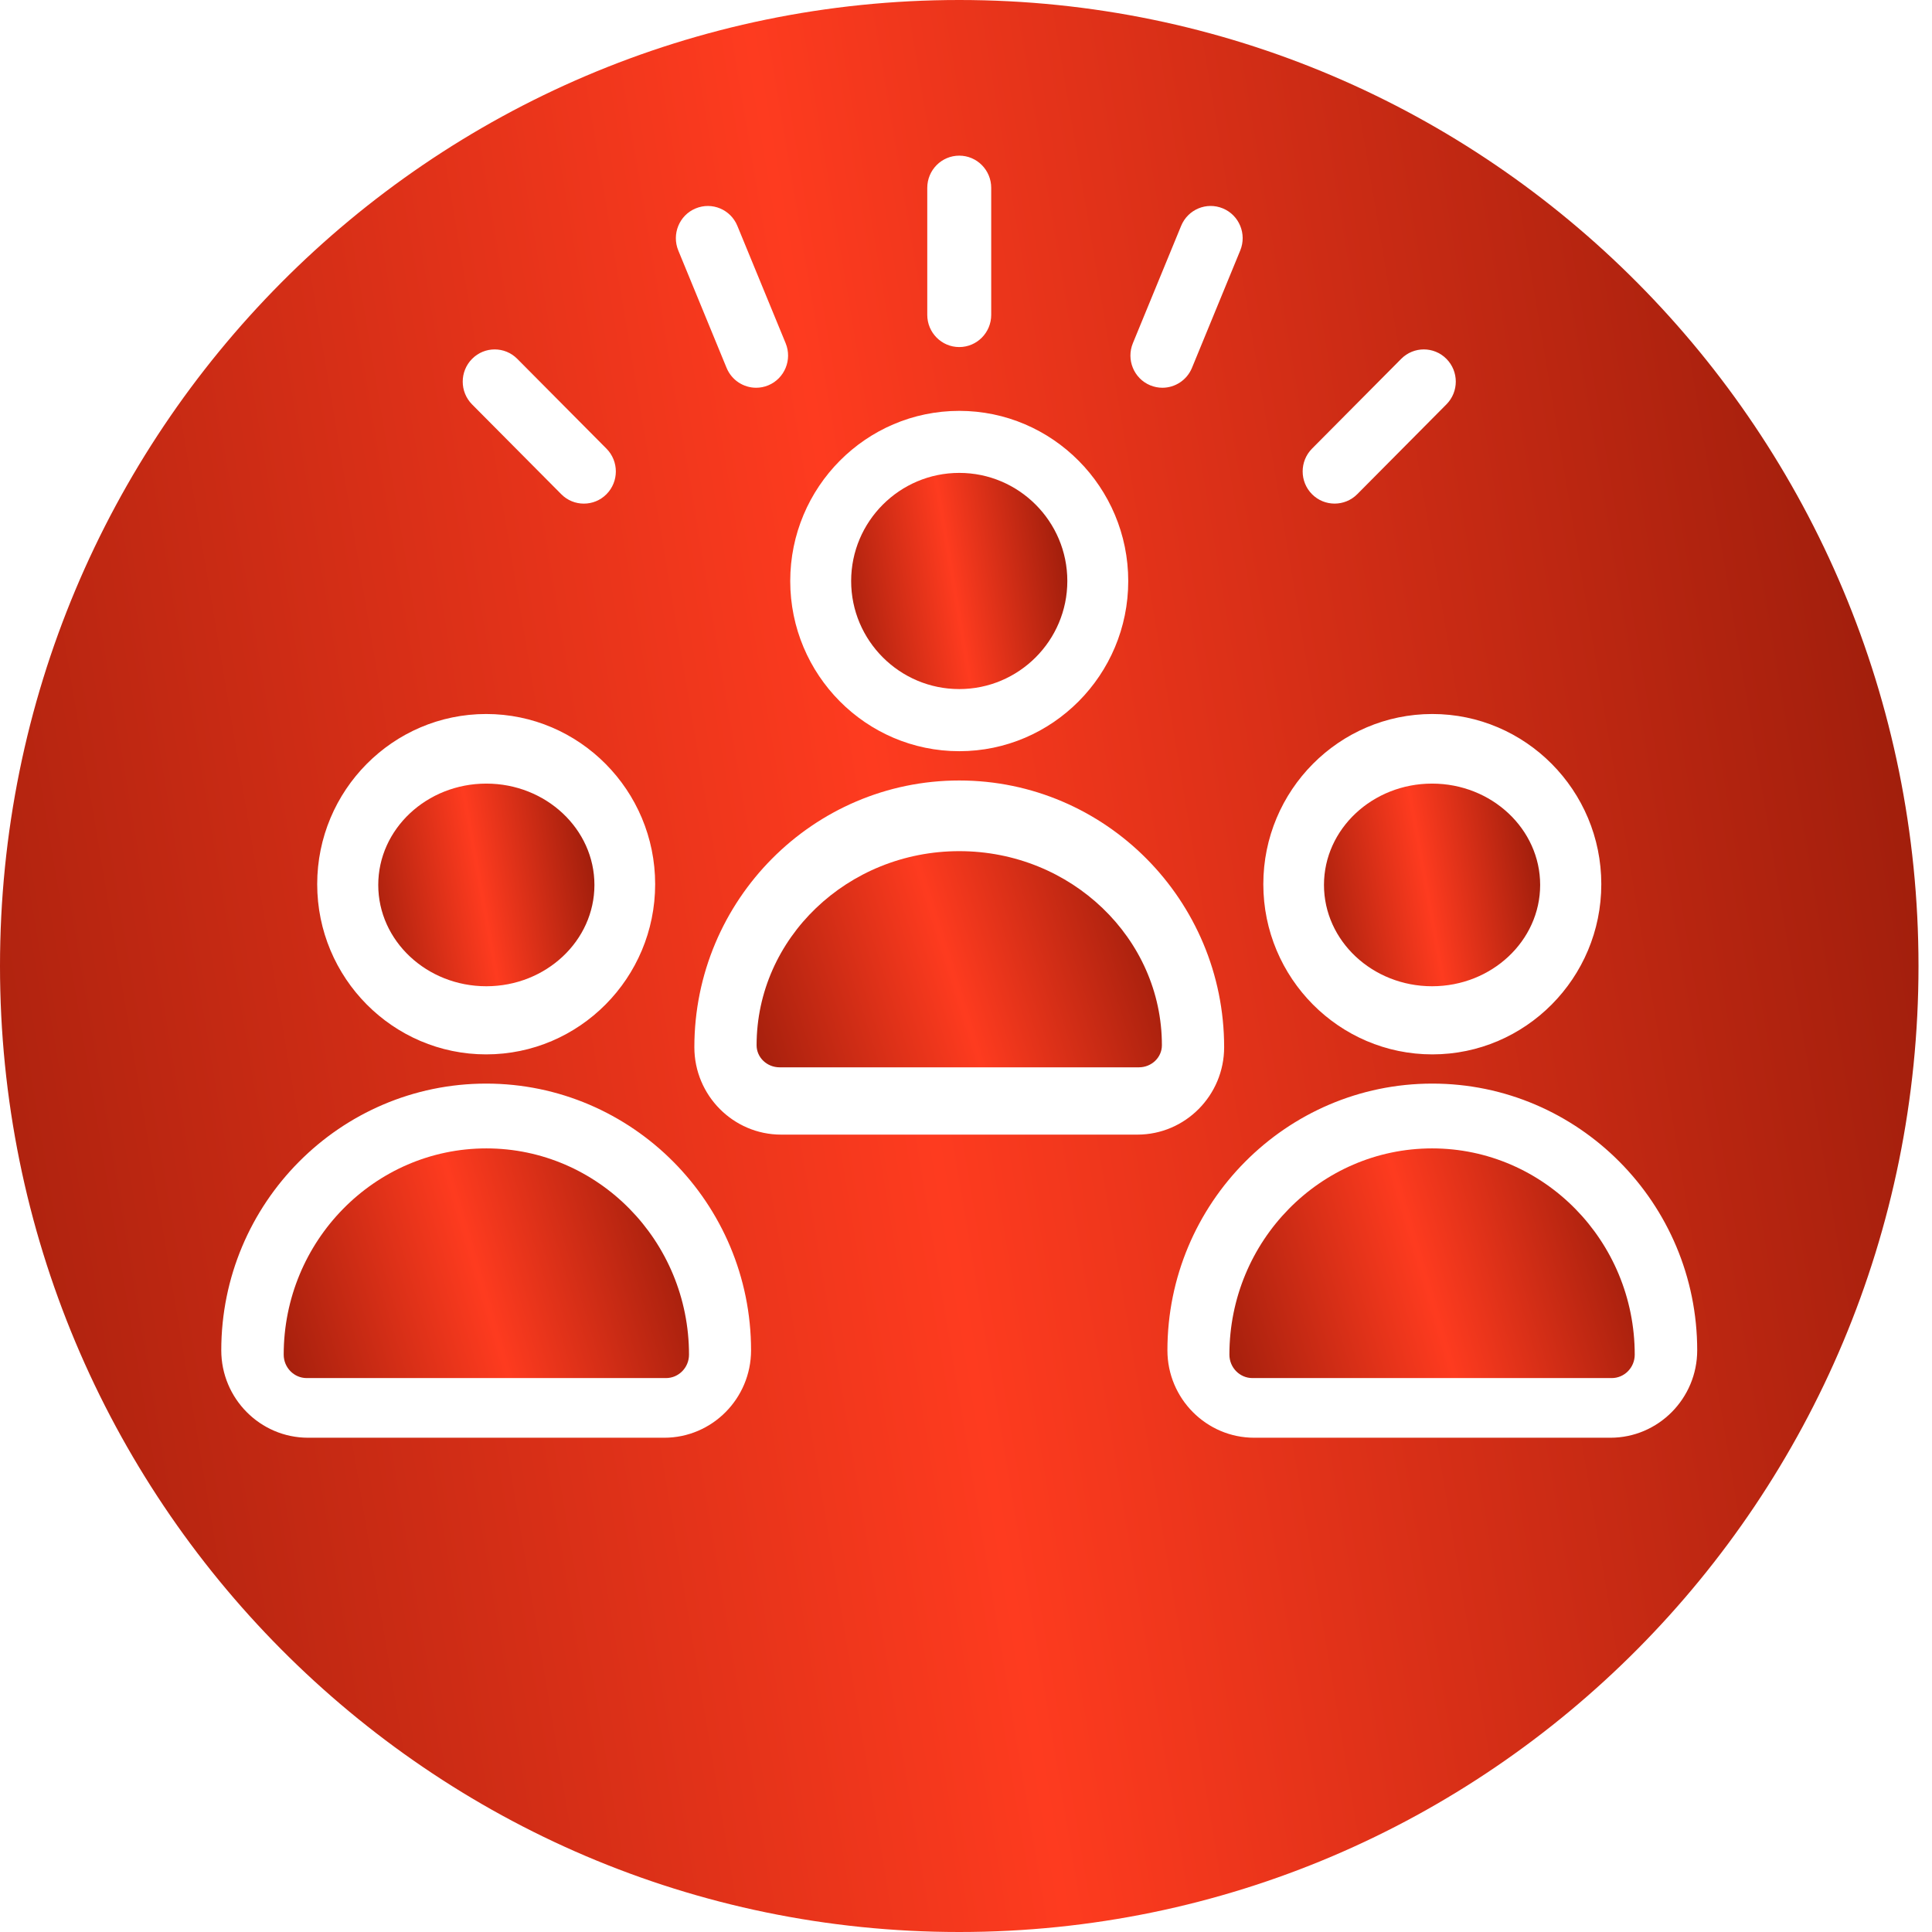 <?xml version="1.0" encoding="UTF-8"?>
<svg xmlns="http://www.w3.org/2000/svg" width="83" height="83" viewBox="0 0 83 83" fill="none">
  <path d="M41.211 36.566C36.41 36.566 32.504 40.308 32.504 44.906C32.504 45.428 32.947 45.853 33.493 45.853H48.928C49.473 45.853 49.916 45.428 49.916 44.906C49.918 40.308 46.012 36.566 41.211 36.566Z" fill="url(#paint0_linear_479_763)"></path>
  <path d="M20.894 49.336C16.094 49.336 12.188 53.312 12.188 58.197C12.188 58.752 12.631 59.203 13.176 59.203H28.611C29.157 59.203 29.6 58.752 29.6 58.197C29.6 53.31 25.695 49.336 20.894 49.336Z" fill="url(#paint1_linear_479_763)"></path>
  <path d="M20.893 42.37C23.453 42.37 25.537 40.417 25.537 38.017C25.537 35.617 23.453 33.664 20.893 33.664C18.332 33.664 16.25 35.617 16.25 38.017C16.25 40.418 18.332 42.37 20.893 42.37Z" fill="url(#paint2_linear_479_763)"></path>
  <path d="M41.21 29.603C43.77 29.603 45.853 27.521 45.853 24.96C45.853 22.399 43.77 20.316 41.21 20.316C38.65 20.316 36.566 22.4 36.566 24.961C36.566 27.521 38.65 29.603 41.21 29.603Z" fill="url(#paint3_linear_479_763)"></path>
  <path d="M41.21 0C18.45 0 0 18.579 0 41.5C0 64.421 18.45 83 41.21 83C63.97 83 82.42 64.421 82.42 41.5C82.42 18.579 63.97 0 41.21 0ZM56.365 19.274L60.197 15.416C60.733 14.876 61.603 14.876 62.139 15.416C62.676 15.956 62.676 16.832 62.139 17.372L58.308 21.231C58.039 21.501 57.688 21.635 57.336 21.635C56.984 21.635 56.633 21.501 56.365 21.231C55.829 20.691 55.829 19.815 56.365 19.274ZM61.534 30.674C65.536 30.674 68.793 33.954 68.793 37.985C68.793 42.016 65.536 45.297 61.534 45.297C57.531 45.297 54.273 42.017 54.273 37.985C54.273 33.954 57.531 30.674 61.534 30.674ZM48.669 14.744L50.742 9.703C51.032 8.999 51.83 8.66 52.538 8.954C53.238 9.246 53.572 10.055 53.281 10.762L51.208 15.803C50.989 16.335 50.477 16.658 49.938 16.658C49.764 16.658 49.585 16.624 49.413 16.553C48.711 16.261 48.378 15.451 48.669 14.744ZM39.836 8.07C39.836 7.306 40.452 6.687 41.21 6.687C41.968 6.687 42.583 7.306 42.583 8.07V13.527C42.583 14.29 41.968 14.91 41.21 14.91C40.452 14.91 39.836 14.29 39.836 13.527V8.07ZM41.21 17.651C45.212 17.651 48.47 20.932 48.47 24.963C48.47 28.994 45.212 32.272 41.21 32.272C37.207 32.272 33.949 28.993 33.949 24.962C33.949 20.931 37.207 17.651 41.21 17.651ZM29.883 8.955C30.59 8.661 31.389 8.999 31.678 9.704L33.752 14.745C34.042 15.451 33.709 16.261 33.008 16.553C32.836 16.625 32.658 16.658 32.484 16.658C31.945 16.658 31.434 16.336 31.214 15.803L29.14 10.762C28.85 10.056 29.183 9.246 29.883 8.955ZM20.281 15.417C20.817 14.876 21.687 14.876 22.223 15.417L26.055 19.275C26.591 19.816 26.591 20.691 26.055 21.231C25.787 21.502 25.435 21.636 25.083 21.636C24.731 21.636 24.38 21.502 24.112 21.231L20.28 17.373C19.745 16.832 19.745 15.958 20.281 15.417ZM20.886 30.674C24.889 30.674 28.146 33.954 28.146 37.985C28.146 42.016 24.889 45.297 20.886 45.297C16.883 45.297 13.627 42.017 13.627 37.985C13.627 33.954 16.883 30.674 20.886 30.674ZM28.537 61.766H13.234C11.179 61.766 9.506 60.081 9.506 58.011C9.506 51.692 14.611 46.552 20.886 46.552C27.161 46.552 32.266 51.692 32.266 58.011C32.265 60.081 30.593 61.766 28.537 61.766ZM33.558 48.744C31.503 48.744 29.83 47.059 29.83 44.989C29.83 38.67 34.935 33.53 41.21 33.53C47.486 33.53 52.59 38.67 52.59 44.989C52.59 47.059 50.918 48.744 48.862 48.744H33.558ZM69.185 61.766H53.881C51.826 61.766 50.153 60.081 50.153 58.011C50.153 51.692 55.258 46.552 61.533 46.552C67.808 46.552 72.913 51.692 72.913 58.011C72.912 60.081 71.24 61.766 69.185 61.766Z" fill="url(#paint4_linear_479_763)"></path>
  <path d="M61.523 42.37C64.083 42.37 66.166 40.417 66.166 38.017C66.166 35.617 64.083 33.664 61.523 33.664C58.963 33.664 56.879 35.617 56.879 38.017C56.879 40.418 58.963 42.37 61.523 42.37Z" fill="url(#paint5_linear_479_763)"></path>
  <path d="M61.524 49.336C56.723 49.336 52.816 53.312 52.816 58.197C52.816 58.752 53.26 59.203 53.805 59.203H69.241C69.786 59.203 70.229 58.752 70.229 58.197C70.23 53.31 66.325 49.336 61.524 49.336Z" fill="url(#paint6_linear_479_763)"></path>
  <defs>
    <linearGradient id="paint0_linear_479_763" x1="31.496" y1="48.392" x2="51.795" y2="41.985" gradientUnits="userSpaceOnUse">
      <stop stop-color="#931A09"></stop>
      <stop offset="0.515" stop-color="#FE3B1F"></stop>
      <stop offset="1" stop-color="#931A09"></stop>
    </linearGradient>
    <linearGradient id="paint1_linear_479_763" x1="11.179" y1="61.901" x2="31.691" y2="55.807" gradientUnits="userSpaceOnUse">
      <stop stop-color="#931A09"></stop>
      <stop offset="0.515" stop-color="#FE3B1F"></stop>
      <stop offset="1" stop-color="#931A09"></stop>
    </linearGradient>
    <linearGradient id="paint2_linear_479_763" x1="15.712" y1="44.751" x2="27.245" y2="42.68" gradientUnits="userSpaceOnUse">
      <stop stop-color="#931A09"></stop>
      <stop offset="0.515" stop-color="#FE3B1F"></stop>
      <stop offset="1" stop-color="#931A09"></stop>
    </linearGradient>
    <linearGradient id="paint3_linear_479_763" x1="36.029" y1="32.142" x2="47.606" y2="30.193" gradientUnits="userSpaceOnUse">
      <stop stop-color="#931A09"></stop>
      <stop offset="0.515" stop-color="#FE3B1F"></stop>
      <stop offset="1" stop-color="#931A09"></stop>
    </linearGradient>
    <linearGradient id="paint4_linear_479_763" x1="-4.772" y1="105.691" x2="98.013" y2="88.509" gradientUnits="userSpaceOnUse">
      <stop stop-color="#931A09"></stop>
      <stop offset="0.515" stop-color="#FE3B1F"></stop>
      <stop offset="1" stop-color="#931A09"></stop>
    </linearGradient>
    <linearGradient id="paint5_linear_479_763" x1="56.341" y1="44.751" x2="67.874" y2="42.68" gradientUnits="userSpaceOnUse">
      <stop stop-color="#931A09"></stop>
      <stop offset="0.515" stop-color="#FE3B1F"></stop>
      <stop offset="1" stop-color="#931A09"></stop>
    </linearGradient>
    <linearGradient id="paint6_linear_479_763" x1="51.808" y1="61.901" x2="72.32" y2="55.807" gradientUnits="userSpaceOnUse">
      <stop stop-color="#931A09"></stop>
      <stop offset="0.515" stop-color="#FE3B1F"></stop>
      <stop offset="1" stop-color="#931A09"></stop>
    </linearGradient>
  </defs>
</svg>
